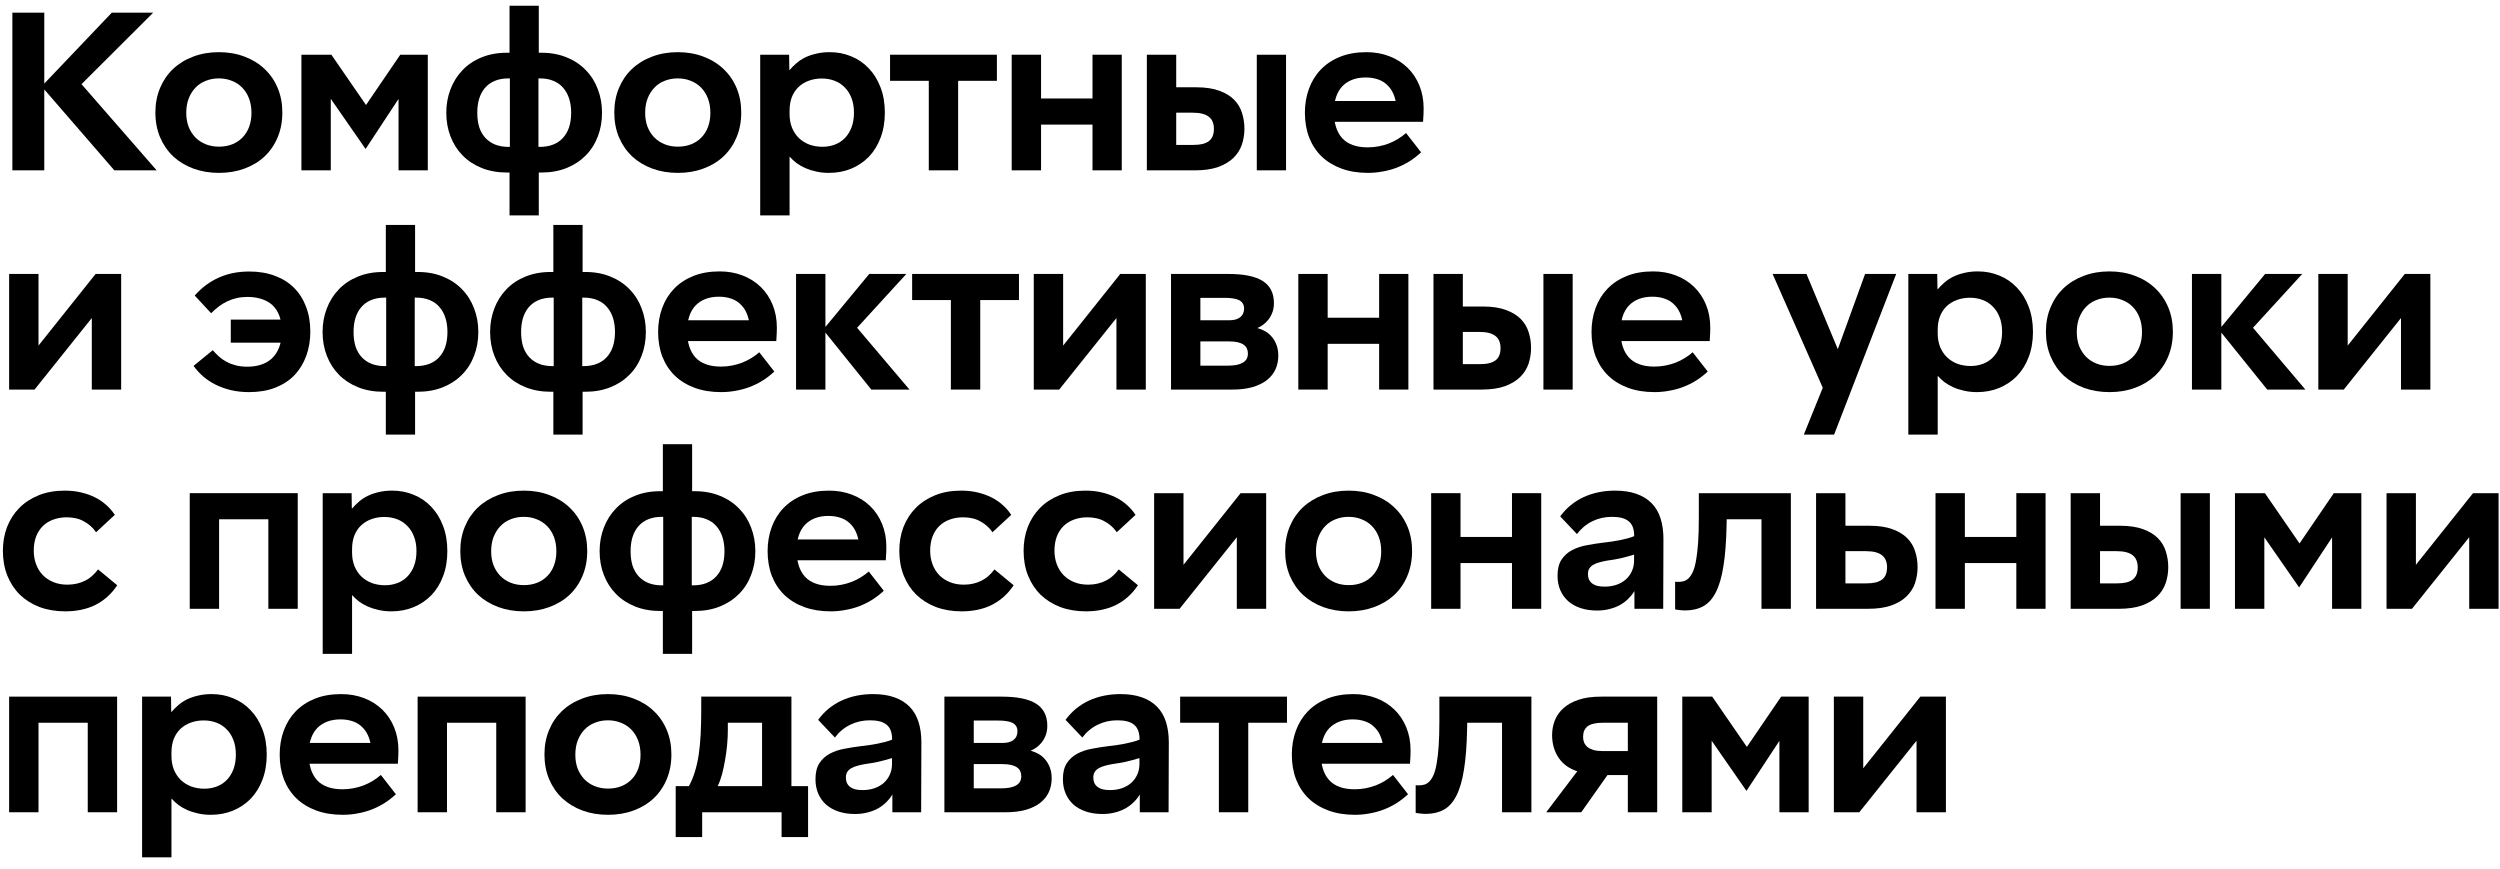 <?xml version="1.0" encoding="UTF-8"?> <svg xmlns="http://www.w3.org/2000/svg" width="187" height="65" viewBox="0 0 187 65" fill="none"><path d="M8.553 12.742L3.113 6.46L8.363 0.947H11.459L6.097 6.296L11.718 12.742H8.553ZM0.925 12.742V0.947H3.312V12.742H0.925Z" fill="black"></path><path d="M16.38 12.932C15.688 12.932 15.051 12.825 14.469 12.612C13.892 12.399 13.39 12.097 12.964 11.705C12.543 11.307 12.214 10.832 11.978 10.279C11.742 9.72 11.623 9.098 11.623 8.413C11.623 7.75 11.739 7.143 11.969 6.59C12.2 6.037 12.523 5.561 12.938 5.164C13.359 4.766 13.86 4.458 14.443 4.239C15.025 4.015 15.668 3.902 16.371 3.902C17.075 3.902 17.717 4.015 18.3 4.239C18.882 4.458 19.381 4.766 19.796 5.164C20.217 5.561 20.543 6.037 20.773 6.59C21.004 7.143 21.119 7.75 21.119 8.413C21.119 9.098 21.001 9.72 20.765 10.279C20.534 10.832 20.208 11.307 19.787 11.705C19.366 12.097 18.865 12.399 18.282 12.612C17.706 12.825 17.072 12.932 16.38 12.932ZM16.38 10.97C16.749 10.97 17.083 10.91 17.383 10.789C17.683 10.668 17.936 10.498 18.144 10.279C18.357 10.06 18.522 9.795 18.637 9.484C18.752 9.167 18.81 8.822 18.81 8.447C18.81 8.044 18.75 7.684 18.628 7.367C18.507 7.05 18.337 6.78 18.118 6.555C17.899 6.33 17.64 6.16 17.34 6.045C17.046 5.924 16.723 5.864 16.371 5.864C16.02 5.864 15.694 5.924 15.394 6.045C15.094 6.16 14.838 6.33 14.624 6.555C14.411 6.774 14.241 7.045 14.114 7.367C13.993 7.684 13.932 8.044 13.932 8.447C13.932 8.822 13.99 9.164 14.105 9.476C14.226 9.781 14.394 10.046 14.607 10.271C14.826 10.495 15.085 10.668 15.385 10.789C15.685 10.91 16.017 10.97 16.38 10.97Z" fill="black"></path><path d="M22.546 12.742V4.092H24.786L27.977 8.724H26.784L29.941 4.092H31.999V12.742H29.811V6.52H30.39L27.346 11.143L24.138 6.52H24.743V12.742H22.546Z" fill="black"></path><path d="M38.113 16.112V12.906H37.932C37.234 12.906 36.603 12.793 36.038 12.569C35.479 12.344 35.003 12.033 34.611 11.636C34.219 11.238 33.916 10.766 33.703 10.219C33.489 9.671 33.383 9.075 33.383 8.43C33.383 7.808 33.487 7.226 33.694 6.685C33.902 6.137 34.199 5.662 34.585 5.259C34.971 4.85 35.444 4.53 36.003 4.3C36.568 4.064 37.205 3.945 37.914 3.945H38.113V0.429H40.301V3.945H40.5C41.209 3.945 41.844 4.064 42.403 4.3C42.968 4.53 43.444 4.85 43.83 5.259C44.222 5.662 44.519 6.137 44.721 6.685C44.928 7.226 45.032 7.808 45.032 8.43C45.032 9.075 44.925 9.671 44.712 10.219C44.504 10.766 44.202 11.238 43.804 11.636C43.412 12.033 42.936 12.344 42.377 12.569C41.818 12.793 41.186 12.906 40.483 12.906H40.301V16.112H38.113ZM38.053 10.988H38.139V5.864H38.036C37.638 5.864 37.292 5.927 36.998 6.054C36.709 6.175 36.467 6.35 36.271 6.581C36.081 6.806 35.937 7.076 35.839 7.393C35.747 7.704 35.701 8.05 35.701 8.43C35.701 8.839 35.75 9.202 35.848 9.519C35.951 9.83 36.104 10.095 36.306 10.314C36.508 10.533 36.753 10.7 37.041 10.815C37.335 10.93 37.672 10.988 38.053 10.988ZM40.276 10.988H40.362C40.742 10.988 41.08 10.93 41.374 10.815C41.668 10.7 41.913 10.533 42.109 10.314C42.311 10.095 42.464 9.83 42.567 9.519C42.671 9.202 42.723 8.839 42.723 8.43C42.723 8.05 42.674 7.704 42.576 7.393C42.478 7.076 42.331 6.806 42.135 6.581C41.945 6.35 41.702 6.175 41.408 6.054C41.12 5.927 40.777 5.864 40.379 5.864H40.276V10.988Z" fill="black"></path><path d="M50.706 12.932C50.014 12.932 49.377 12.825 48.794 12.612C48.218 12.399 47.716 12.097 47.289 11.705C46.869 11.307 46.54 10.832 46.304 10.279C46.067 9.72 45.949 9.098 45.949 8.413C45.949 7.75 46.064 7.143 46.295 6.59C46.526 6.037 46.848 5.561 47.264 5.164C47.684 4.766 48.186 4.458 48.768 4.239C49.351 4.015 49.993 3.902 50.697 3.902C51.4 3.902 52.043 4.015 52.625 4.239C53.208 4.458 53.706 4.766 54.122 5.164C54.542 5.561 54.868 6.037 55.099 6.59C55.329 7.143 55.445 7.75 55.445 8.413C55.445 9.098 55.327 9.72 55.09 10.279C54.859 10.832 54.534 11.307 54.113 11.705C53.692 12.097 53.19 12.399 52.608 12.612C52.032 12.825 51.397 12.932 50.706 12.932ZM50.706 10.97C51.075 10.97 51.409 10.91 51.709 10.789C52.008 10.668 52.262 10.498 52.47 10.279C52.683 10.06 52.847 9.795 52.963 9.484C53.078 9.167 53.136 8.822 53.136 8.447C53.136 8.044 53.075 7.684 52.954 7.367C52.833 7.05 52.663 6.78 52.444 6.555C52.225 6.33 51.965 6.16 51.666 6.045C51.371 5.924 51.049 5.864 50.697 5.864C50.345 5.864 50.019 5.924 49.72 6.045C49.42 6.16 49.163 6.33 48.95 6.555C48.737 6.774 48.566 7.045 48.44 7.367C48.319 7.684 48.258 8.044 48.258 8.447C48.258 8.822 48.316 9.164 48.431 9.476C48.552 9.781 48.719 10.046 48.933 10.271C49.152 10.495 49.411 10.668 49.711 10.789C50.011 10.91 50.342 10.97 50.706 10.97Z" fill="black"></path><path d="M56.863 16.112V4.092H59.025L59.043 5.242H59.06C59.21 5.063 59.38 4.893 59.57 4.732C59.761 4.565 59.977 4.421 60.219 4.3C60.467 4.179 60.743 4.084 61.049 4.015C61.355 3.94 61.695 3.902 62.07 3.902C62.64 3.902 63.174 4.006 63.669 4.213C64.171 4.415 64.606 4.712 64.975 5.103C65.35 5.489 65.644 5.962 65.858 6.52C66.077 7.079 66.186 7.716 66.186 8.43C66.186 9.121 66.079 9.746 65.866 10.305C65.659 10.858 65.367 11.33 64.993 11.722C64.618 12.108 64.174 12.408 63.661 12.621C63.154 12.828 62.6 12.932 62 12.932C61.654 12.932 61.334 12.897 61.04 12.828C60.746 12.765 60.475 12.678 60.227 12.569C59.985 12.459 59.766 12.333 59.57 12.189C59.38 12.039 59.213 11.883 59.069 11.722H59.06V16.112H56.863ZM61.525 10.979C61.853 10.979 62.162 10.924 62.45 10.815C62.738 10.705 62.986 10.544 63.194 10.331C63.407 10.112 63.574 9.844 63.695 9.527C63.816 9.205 63.877 8.836 63.877 8.421C63.877 8.007 63.814 7.641 63.687 7.324C63.566 7.007 63.396 6.742 63.176 6.529C62.963 6.31 62.709 6.146 62.416 6.037C62.127 5.927 61.813 5.872 61.473 5.872C61.121 5.872 60.798 5.927 60.504 6.037C60.21 6.14 59.954 6.296 59.735 6.503C59.521 6.705 59.354 6.955 59.233 7.255C59.118 7.554 59.06 7.897 59.06 8.283V8.534C59.06 8.908 59.12 9.248 59.242 9.553C59.368 9.859 59.541 10.118 59.761 10.331C59.98 10.538 60.239 10.7 60.539 10.815C60.844 10.924 61.173 10.979 61.525 10.979Z" fill="black"></path><path d="M69.473 12.742V6.045H66.576V4.092H74.567V6.045H71.669V12.742H69.473Z" fill="black"></path><path d="M75.674 12.742V4.092H77.871V7.367H81.719V4.092H83.907V12.742H81.719V9.32H77.871V12.742H75.674Z" fill="black"></path><path d="M85.784 12.742V4.092H87.981V6.529H89.477C90.169 6.529 90.745 6.615 91.206 6.788C91.668 6.955 92.037 7.18 92.313 7.462C92.59 7.744 92.786 8.073 92.901 8.447C93.022 8.822 93.083 9.213 93.083 9.622C93.083 10.037 93.02 10.435 92.893 10.815C92.766 11.189 92.555 11.521 92.261 11.809C91.973 12.091 91.593 12.318 91.12 12.491C90.647 12.658 90.065 12.742 89.373 12.742H85.784ZM87.981 10.841H89.217C89.505 10.841 89.748 10.818 89.944 10.772C90.145 10.72 90.31 10.645 90.437 10.547C90.564 10.443 90.656 10.316 90.713 10.167C90.771 10.017 90.8 9.841 90.8 9.64C90.8 9.438 90.768 9.262 90.705 9.113C90.647 8.963 90.555 8.839 90.428 8.741C90.301 8.637 90.137 8.56 89.935 8.508C89.739 8.456 89.503 8.43 89.226 8.43H87.981V10.841ZM94.008 12.742V4.092H96.196V12.742H94.008Z" fill="black"></path><path d="M102.32 12.932C101.587 12.932 100.93 12.825 100.348 12.612C99.766 12.399 99.27 12.097 98.86 11.705C98.457 11.313 98.145 10.841 97.926 10.288C97.713 9.729 97.606 9.11 97.606 8.43C97.606 7.791 97.707 7.194 97.909 6.641C98.111 6.088 98.405 5.61 98.791 5.207C99.183 4.798 99.665 4.478 100.235 4.248C100.806 4.017 101.463 3.902 102.207 3.902C102.824 3.902 103.395 4.003 103.92 4.205C104.444 4.406 104.897 4.691 105.277 5.06C105.658 5.429 105.955 5.872 106.168 6.391C106.381 6.909 106.488 7.482 106.488 8.11C106.488 8.22 106.485 8.361 106.479 8.534C106.474 8.706 106.462 8.899 106.445 9.113H98.999V7.557H105.424L104.464 8.318C104.464 7.897 104.41 7.528 104.3 7.212C104.19 6.895 104.035 6.633 103.833 6.425C103.637 6.212 103.395 6.054 103.107 5.95C102.824 5.846 102.507 5.795 102.155 5.795C101.775 5.795 101.437 5.852 101.143 5.967C100.849 6.083 100.599 6.25 100.391 6.469C100.189 6.687 100.036 6.955 99.933 7.272C99.829 7.589 99.777 7.949 99.777 8.352C99.777 8.784 99.829 9.167 99.933 9.501C100.036 9.83 100.192 10.109 100.4 10.34C100.607 10.564 100.87 10.734 101.187 10.849C101.504 10.965 101.876 11.022 102.302 11.022C102.591 11.022 102.867 10.996 103.133 10.944C103.398 10.893 103.651 10.821 103.894 10.728C104.141 10.63 104.372 10.515 104.585 10.383C104.799 10.25 104.995 10.106 105.173 9.951L106.298 11.394C106.033 11.641 105.747 11.863 105.442 12.059C105.136 12.249 104.813 12.411 104.473 12.543C104.139 12.67 103.79 12.765 103.427 12.828C103.063 12.897 102.694 12.932 102.32 12.932Z" fill="black"></path><path d="M0.683 29.14V20.491H2.88V26.919L2.205 26.695L7.152 20.491H9.063V29.14H6.867V22.711L7.541 22.945L2.586 29.14H0.683Z" fill="black"></path><path d="M18.629 29.33C18.144 29.33 17.695 29.281 17.28 29.183C16.864 29.085 16.484 28.95 16.138 28.777C15.792 28.604 15.481 28.4 15.204 28.164C14.927 27.922 14.685 27.657 14.478 27.369L15.913 26.194C16.063 26.366 16.224 26.531 16.398 26.686C16.57 26.836 16.761 26.965 16.968 27.075C17.176 27.184 17.407 27.271 17.66 27.334C17.914 27.398 18.196 27.429 18.508 27.429C18.882 27.429 19.226 27.377 19.537 27.274C19.854 27.17 20.125 27.012 20.35 26.799C20.58 26.58 20.759 26.303 20.886 25.969C21.013 25.635 21.076 25.237 21.076 24.777C21.076 24.327 21.016 23.941 20.895 23.619C20.773 23.296 20.601 23.031 20.376 22.824C20.151 22.616 19.88 22.464 19.563 22.366C19.251 22.262 18.903 22.21 18.516 22.21C18.228 22.21 17.957 22.239 17.703 22.297C17.456 22.354 17.222 22.435 17.003 22.539C16.784 22.642 16.573 22.769 16.372 22.919C16.175 23.069 15.982 23.238 15.792 23.429L14.564 22.107C15.089 21.513 15.688 21.067 16.363 20.767C17.038 20.462 17.799 20.309 18.646 20.309C19.355 20.309 19.992 20.416 20.557 20.629C21.122 20.836 21.601 21.136 21.993 21.528C22.385 21.919 22.685 22.392 22.892 22.945C23.106 23.498 23.212 24.117 23.212 24.802C23.212 25.465 23.108 26.076 22.901 26.634C22.699 27.187 22.405 27.665 22.019 28.069C21.633 28.466 21.154 28.777 20.583 29.002C20.012 29.221 19.361 29.33 18.629 29.33ZM17.262 25.632V23.904H21.863L21.932 25.632H17.262Z" fill="black"></path><path d="M28.86 32.51V29.304H28.678C27.981 29.304 27.349 29.192 26.784 28.967C26.225 28.743 25.749 28.432 25.357 28.034C24.965 27.637 24.663 27.164 24.449 26.617C24.236 26.07 24.129 25.474 24.129 24.828C24.129 24.206 24.233 23.625 24.441 23.083C24.648 22.536 24.945 22.061 25.331 21.657C25.718 21.248 26.191 20.929 26.75 20.698C27.315 20.462 27.952 20.344 28.661 20.344H28.86V16.827H31.048V20.344H31.247C31.956 20.344 32.59 20.462 33.149 20.698C33.714 20.929 34.19 21.248 34.576 21.657C34.968 22.061 35.265 22.536 35.467 23.083C35.675 23.625 35.778 24.206 35.778 24.828C35.778 25.474 35.672 26.07 35.458 26.617C35.251 27.164 34.948 27.637 34.55 28.034C34.158 28.432 33.683 28.743 33.123 28.967C32.564 29.192 31.933 29.304 31.23 29.304H31.048V32.51H28.86ZM28.799 27.386H28.886V22.262H28.782C28.384 22.262 28.038 22.326 27.744 22.452C27.456 22.573 27.214 22.749 27.018 22.979C26.828 23.204 26.683 23.475 26.585 23.791C26.493 24.103 26.447 24.448 26.447 24.828C26.447 25.237 26.496 25.6 26.594 25.917C26.698 26.228 26.851 26.493 27.052 26.712C27.254 26.931 27.499 27.098 27.788 27.213C28.081 27.328 28.419 27.386 28.799 27.386ZM31.022 27.386H31.108C31.489 27.386 31.826 27.328 32.12 27.213C32.414 27.098 32.659 26.931 32.855 26.712C33.057 26.493 33.21 26.228 33.314 25.917C33.417 25.6 33.469 25.237 33.469 24.828C33.469 24.448 33.42 24.103 33.322 23.791C33.224 23.475 33.077 23.204 32.881 22.979C32.691 22.749 32.449 22.573 32.155 22.452C31.867 22.326 31.523 22.262 31.126 22.262H31.022V27.386Z" fill="black"></path><path d="M41.391 32.51V29.304H41.21C40.512 29.304 39.881 29.192 39.316 28.967C38.757 28.743 38.281 28.432 37.889 28.034C37.497 27.637 37.194 27.164 36.981 26.617C36.767 26.07 36.661 25.474 36.661 24.828C36.661 24.206 36.765 23.625 36.972 23.083C37.18 22.536 37.477 22.061 37.863 21.657C38.249 21.248 38.722 20.929 39.281 20.698C39.846 20.462 40.483 20.344 41.193 20.344H41.391V16.827H43.579V20.344H43.778C44.487 20.344 45.122 20.462 45.681 20.698C46.246 20.929 46.722 21.248 47.108 21.657C47.5 22.061 47.797 22.536 47.999 23.083C48.206 23.625 48.31 24.206 48.31 24.828C48.31 25.474 48.203 26.07 47.99 26.617C47.782 27.164 47.48 27.637 47.082 28.034C46.69 28.432 46.214 28.743 45.655 28.967C45.096 29.192 44.464 29.304 43.761 29.304H43.579V32.51H41.391ZM41.331 27.386H41.417V22.262H41.314C40.916 22.262 40.57 22.326 40.276 22.452C39.987 22.573 39.745 22.749 39.549 22.979C39.359 23.204 39.215 23.475 39.117 23.791C39.025 24.103 38.979 24.448 38.979 24.828C38.979 25.237 39.028 25.6 39.126 25.917C39.229 26.228 39.382 26.493 39.584 26.712C39.786 26.931 40.031 27.098 40.319 27.213C40.613 27.328 40.95 27.386 41.331 27.386ZM43.553 27.386H43.64C44.02 27.386 44.358 27.328 44.652 27.213C44.946 27.098 45.191 26.931 45.387 26.712C45.589 26.493 45.742 26.228 45.845 25.917C45.949 25.6 46.001 25.237 46.001 24.828C46.001 24.448 45.952 24.103 45.854 23.791C45.756 23.475 45.609 23.204 45.413 22.979C45.223 22.749 44.98 22.573 44.686 22.452C44.398 22.326 44.055 22.262 43.657 22.262H43.553V27.386Z" fill="black"></path><path d="M53.94 29.33C53.208 29.33 52.551 29.224 51.968 29.011C51.386 28.797 50.89 28.495 50.481 28.103C50.077 27.712 49.766 27.239 49.547 26.686C49.334 26.127 49.227 25.508 49.227 24.828C49.227 24.189 49.328 23.593 49.53 23.04C49.731 22.487 50.026 22.009 50.412 21.605C50.804 21.196 51.285 20.877 51.856 20.646C52.427 20.416 53.084 20.301 53.828 20.301C54.445 20.301 55.016 20.401 55.54 20.603C56.065 20.805 56.517 21.09 56.898 21.459C57.279 21.827 57.575 22.271 57.789 22.789C58.002 23.308 58.109 23.881 58.109 24.509C58.109 24.618 58.106 24.759 58.1 24.932C58.094 25.105 58.083 25.298 58.066 25.511H50.619V23.956H57.045L56.085 24.716C56.085 24.296 56.03 23.927 55.921 23.61C55.811 23.293 55.656 23.031 55.454 22.824C55.258 22.611 55.016 22.452 54.727 22.349C54.445 22.245 54.128 22.193 53.776 22.193C53.395 22.193 53.058 22.251 52.764 22.366C52.47 22.481 52.219 22.648 52.012 22.867C51.81 23.086 51.657 23.354 51.553 23.671C51.45 23.987 51.398 24.347 51.398 24.751C51.398 25.183 51.45 25.566 51.553 25.9C51.657 26.228 51.813 26.508 52.02 26.738C52.228 26.963 52.49 27.133 52.807 27.248C53.124 27.363 53.496 27.421 53.923 27.421C54.211 27.421 54.488 27.395 54.753 27.343C55.018 27.291 55.272 27.219 55.514 27.127C55.762 27.029 55.993 26.914 56.206 26.781C56.419 26.649 56.615 26.505 56.794 26.349L57.919 27.792C57.653 28.04 57.368 28.262 57.062 28.457C56.757 28.648 56.434 28.809 56.094 28.941C55.759 29.068 55.41 29.163 55.047 29.227C54.684 29.296 54.315 29.33 53.94 29.33Z" fill="black"></path><path d="M65.175 29.14L61.568 24.664L65.019 20.491H67.795L64.111 24.517L68.028 29.14H65.175ZM59.545 29.14V20.491H61.741V29.14H59.545Z" fill="black"></path><path d="M71.125 29.14V22.444H68.228V20.491H76.219V22.444H73.322V29.14H71.125Z" fill="black"></path><path d="M77.326 29.14V20.491H79.523V26.919L78.848 26.695L83.795 20.491H85.706V29.14H83.51V22.711L84.184 22.945L79.229 29.14H77.326Z" fill="black"></path><path d="M87.592 29.14V20.491H91.855C92.443 20.491 92.951 20.534 93.377 20.62C93.81 20.707 94.167 20.839 94.45 21.018C94.732 21.196 94.943 21.424 95.081 21.701C95.219 21.971 95.289 22.294 95.289 22.668C95.289 22.962 95.243 23.215 95.15 23.429C95.064 23.642 94.954 23.823 94.822 23.973C94.695 24.123 94.559 24.244 94.415 24.336C94.277 24.428 94.156 24.494 94.052 24.535V24.543C94.26 24.595 94.458 24.676 94.649 24.785C94.839 24.895 95.003 25.036 95.142 25.209C95.286 25.376 95.401 25.577 95.487 25.813C95.574 26.044 95.617 26.306 95.617 26.6C95.617 26.98 95.545 27.326 95.401 27.637C95.257 27.948 95.041 28.215 94.752 28.44C94.47 28.659 94.112 28.832 93.68 28.959C93.253 29.08 92.755 29.14 92.184 29.14H87.592ZM89.788 27.352H91.812C92.066 27.352 92.288 27.334 92.478 27.3C92.674 27.259 92.835 27.202 92.962 27.127C93.089 27.052 93.184 26.96 93.248 26.85C93.311 26.735 93.343 26.597 93.343 26.436C93.343 26.297 93.317 26.174 93.265 26.064C93.213 25.949 93.129 25.854 93.014 25.779C92.899 25.698 92.752 25.638 92.573 25.597C92.394 25.557 92.178 25.537 91.924 25.537H89.788V27.352ZM89.788 23.956H91.942C92.115 23.956 92.27 23.938 92.409 23.904C92.547 23.863 92.665 23.806 92.763 23.731C92.861 23.656 92.933 23.567 92.98 23.463C93.031 23.354 93.057 23.23 93.057 23.092C93.057 22.936 93.026 22.806 92.962 22.703C92.899 22.599 92.807 22.516 92.686 22.452C92.564 22.389 92.415 22.346 92.236 22.323C92.063 22.294 91.861 22.279 91.63 22.279H89.788V23.956Z" fill="black"></path><path d="M97.114 29.14V20.491H99.31V23.766H103.159V20.491H105.347V29.14H103.159V25.718H99.31V29.14H97.114Z" fill="black"></path><path d="M107.224 29.14V20.491H109.42V22.927H110.917C111.608 22.927 112.185 23.014 112.646 23.187C113.107 23.354 113.476 23.578 113.753 23.861C114.03 24.143 114.226 24.471 114.341 24.846C114.462 25.22 114.523 25.612 114.523 26.021C114.523 26.436 114.459 26.833 114.333 27.213C114.206 27.588 113.995 27.919 113.701 28.207C113.413 28.489 113.032 28.717 112.56 28.89C112.087 29.057 111.505 29.14 110.813 29.14H107.224ZM109.42 27.239H110.657C110.945 27.239 111.188 27.216 111.384 27.17C111.585 27.118 111.75 27.043 111.877 26.945C112.003 26.842 112.096 26.715 112.153 26.565C112.211 26.415 112.24 26.24 112.24 26.038C112.24 25.837 112.208 25.661 112.145 25.511C112.087 25.361 111.995 25.237 111.868 25.14C111.741 25.036 111.577 24.958 111.375 24.906C111.179 24.854 110.943 24.828 110.666 24.828H109.42V27.239ZM115.448 29.14V20.491H117.636V29.14H115.448Z" fill="black"></path><path d="M123.759 29.33C123.027 29.33 122.37 29.224 121.788 29.011C121.205 28.797 120.71 28.495 120.3 28.103C119.897 27.712 119.585 27.239 119.366 26.686C119.153 26.127 119.046 25.508 119.046 24.828C119.046 24.189 119.147 23.593 119.349 23.04C119.551 22.487 119.845 22.009 120.231 21.605C120.623 21.196 121.104 20.877 121.675 20.646C122.246 20.416 122.903 20.301 123.647 20.301C124.264 20.301 124.835 20.401 125.359 20.603C125.884 20.805 126.337 21.09 126.717 21.459C127.098 21.827 127.395 22.271 127.608 22.789C127.821 23.308 127.928 23.881 127.928 24.509C127.928 24.618 127.925 24.759 127.919 24.932C127.913 25.105 127.902 25.298 127.885 25.511H120.439V23.956H126.864L125.904 24.716C125.904 24.296 125.849 23.927 125.74 23.61C125.63 23.293 125.475 23.031 125.273 22.824C125.077 22.611 124.835 22.452 124.546 22.349C124.264 22.245 123.947 22.193 123.595 22.193C123.215 22.193 122.877 22.251 122.583 22.366C122.289 22.481 122.038 22.648 121.831 22.867C121.629 23.086 121.476 23.354 121.373 23.671C121.269 23.987 121.217 24.347 121.217 24.751C121.217 25.183 121.269 25.566 121.373 25.9C121.476 26.228 121.632 26.508 121.84 26.738C122.047 26.963 122.309 27.133 122.627 27.248C122.944 27.363 123.316 27.421 123.742 27.421C124.03 27.421 124.307 27.395 124.572 27.343C124.838 27.291 125.091 27.219 125.333 27.127C125.581 27.029 125.812 26.914 126.025 26.781C126.239 26.649 126.435 26.505 126.613 26.349L127.738 27.792C127.472 28.04 127.187 28.262 126.881 28.457C126.576 28.648 126.253 28.809 125.913 28.941C125.578 29.068 125.23 29.163 124.866 29.227C124.503 29.296 124.134 29.33 123.759 29.33Z" fill="black"></path><path d="M134.925 32.51L136.343 29.002L132.59 20.491H135.124L137.468 26.116L139.508 20.491H141.835L137.191 32.51H134.925Z" fill="black"></path><path d="M142.743 32.51V20.491H144.905L144.923 21.64H144.94C145.09 21.461 145.26 21.291 145.45 21.13C145.64 20.963 145.857 20.819 146.099 20.698C146.347 20.577 146.623 20.482 146.929 20.413C147.235 20.338 147.575 20.301 147.949 20.301C148.52 20.301 149.054 20.404 149.549 20.612C150.051 20.813 150.486 21.11 150.855 21.502C151.23 21.888 151.524 22.36 151.737 22.919C151.956 23.478 152.066 24.114 152.066 24.828C152.066 25.52 151.959 26.145 151.746 26.703C151.538 27.256 151.247 27.729 150.873 28.12C150.498 28.506 150.054 28.806 149.541 29.019C149.033 29.227 148.48 29.33 147.88 29.33C147.534 29.33 147.214 29.296 146.92 29.227C146.626 29.163 146.355 29.077 146.107 28.967C145.865 28.858 145.646 28.731 145.45 28.587C145.26 28.437 145.093 28.282 144.949 28.12H144.94V32.51H142.743ZM147.405 27.377C147.733 27.377 148.042 27.323 148.33 27.213C148.618 27.104 148.866 26.942 149.074 26.729C149.287 26.51 149.454 26.243 149.575 25.926C149.696 25.603 149.757 25.235 149.757 24.82C149.757 24.405 149.694 24.039 149.567 23.722C149.446 23.406 149.276 23.141 149.056 22.927C148.843 22.709 148.589 22.544 148.295 22.435C148.007 22.326 147.693 22.271 147.353 22.271C147.001 22.271 146.678 22.326 146.384 22.435C146.09 22.539 145.834 22.694 145.614 22.901C145.401 23.103 145.234 23.354 145.113 23.653C144.998 23.953 144.94 24.296 144.94 24.681V24.932C144.94 25.306 145 25.646 145.122 25.952C145.248 26.257 145.421 26.516 145.64 26.729C145.859 26.937 146.119 27.098 146.419 27.213C146.724 27.323 147.053 27.377 147.405 27.377Z" fill="black"></path><path d="M157.791 29.33C157.1 29.33 156.463 29.224 155.88 29.011C155.304 28.797 154.802 28.495 154.375 28.103C153.955 27.706 153.626 27.23 153.39 26.677C153.153 26.119 153.035 25.497 153.035 24.811C153.035 24.149 153.15 23.541 153.381 22.988C153.611 22.435 153.934 21.96 154.349 21.562C154.77 21.165 155.272 20.857 155.854 20.638C156.437 20.413 157.079 20.301 157.783 20.301C158.486 20.301 159.129 20.413 159.711 20.638C160.294 20.857 160.792 21.165 161.207 21.562C161.628 21.96 161.954 22.435 162.185 22.988C162.415 23.541 162.531 24.149 162.531 24.811C162.531 25.497 162.412 26.119 162.176 26.677C161.945 27.23 161.62 27.706 161.199 28.103C160.778 28.495 160.276 28.797 159.694 29.011C159.118 29.224 158.483 29.33 157.791 29.33ZM157.791 27.369C158.16 27.369 158.495 27.308 158.795 27.187C159.094 27.066 159.348 26.896 159.556 26.677C159.769 26.459 159.933 26.194 160.049 25.883C160.164 25.566 160.222 25.22 160.222 24.846C160.222 24.442 160.161 24.082 160.04 23.766C159.919 23.449 159.749 23.178 159.53 22.953C159.311 22.729 159.051 22.559 158.751 22.444C158.457 22.323 158.134 22.262 157.783 22.262C157.431 22.262 157.105 22.323 156.806 22.444C156.506 22.559 156.249 22.729 156.036 22.953C155.823 23.172 155.652 23.443 155.526 23.766C155.405 24.082 155.344 24.442 155.344 24.846C155.344 25.22 155.402 25.563 155.517 25.874C155.638 26.179 155.805 26.444 156.019 26.669C156.238 26.893 156.497 27.066 156.797 27.187C157.097 27.308 157.428 27.369 157.791 27.369Z" fill="black"></path><path d="M169.588 29.14L165.982 24.664L169.432 20.491H172.208L168.524 24.517L172.442 29.14H169.588ZM163.958 29.14V20.491H166.155V29.14H163.958Z" fill="black"></path><path d="M173.411 29.14V20.491H175.607V26.919L174.933 26.695L179.88 20.491H181.791V29.14H179.594V22.711L180.269 22.945L175.313 29.14H173.411Z" fill="black"></path><path d="M4.886 45.729C4.183 45.729 3.543 45.622 2.966 45.409C2.395 45.19 1.905 44.885 1.496 44.493C1.092 44.096 0.778 43.62 0.553 43.067C0.328 42.508 0.216 41.886 0.216 41.201C0.216 40.562 0.32 39.968 0.527 39.421C0.741 38.874 1.046 38.398 1.444 37.995C1.842 37.592 2.326 37.275 2.897 37.045C3.468 36.814 4.114 36.699 4.834 36.699C5.284 36.699 5.699 36.745 6.08 36.837C6.466 36.929 6.818 37.056 7.135 37.218C7.452 37.379 7.731 37.572 7.973 37.797C8.216 38.015 8.42 38.254 8.588 38.514L7.186 39.81C7.054 39.62 6.907 39.456 6.745 39.317C6.584 39.179 6.411 39.064 6.227 38.972C6.048 38.874 5.855 38.804 5.647 38.764C5.44 38.718 5.22 38.695 4.99 38.695C4.621 38.695 4.284 38.753 3.978 38.868C3.678 38.977 3.419 39.139 3.2 39.352C2.986 39.565 2.819 39.827 2.698 40.138C2.583 40.449 2.525 40.8 2.525 41.192C2.525 41.555 2.583 41.892 2.698 42.203C2.813 42.514 2.981 42.785 3.2 43.015C3.419 43.24 3.684 43.416 3.995 43.542C4.307 43.669 4.655 43.733 5.042 43.733C5.295 43.733 5.532 43.707 5.751 43.655C5.976 43.603 6.183 43.528 6.374 43.43C6.57 43.332 6.745 43.211 6.901 43.067C7.063 42.923 7.207 42.765 7.334 42.592L8.769 43.776C8.544 44.116 8.291 44.41 8.008 44.657C7.726 44.905 7.42 45.109 7.091 45.271C6.769 45.426 6.42 45.541 6.045 45.616C5.676 45.691 5.29 45.729 4.886 45.729Z" fill="black"></path><path d="M14.192 45.538V36.889H22.27V45.538H20.073V38.842H16.389V45.538H14.192Z" fill="black"></path><path d="M24.138 48.908V36.889H26.3L26.317 38.038H26.335C26.485 37.86 26.655 37.69 26.845 37.529C27.035 37.361 27.251 37.218 27.494 37.097C27.741 36.976 28.018 36.88 28.324 36.811C28.629 36.736 28.969 36.699 29.344 36.699C29.915 36.699 30.448 36.803 30.944 37.01C31.446 37.212 31.881 37.508 32.25 37.9C32.625 38.286 32.919 38.758 33.132 39.317C33.351 39.876 33.461 40.513 33.461 41.227C33.461 41.918 33.354 42.543 33.141 43.102C32.933 43.655 32.642 44.127 32.267 44.519C31.892 44.905 31.449 45.204 30.935 45.417C30.428 45.625 29.875 45.729 29.275 45.729C28.929 45.729 28.609 45.694 28.315 45.625C28.021 45.562 27.75 45.475 27.502 45.366C27.26 45.256 27.041 45.13 26.845 44.986C26.655 44.836 26.487 44.68 26.343 44.519H26.335V48.908H24.138ZM28.799 43.776C29.128 43.776 29.436 43.721 29.725 43.612C30.013 43.502 30.261 43.341 30.468 43.128C30.682 42.909 30.849 42.641 30.97 42.324C31.091 42.002 31.152 41.633 31.152 41.218C31.152 40.803 31.088 40.438 30.961 40.121C30.84 39.804 30.67 39.539 30.451 39.326C30.238 39.107 29.984 38.943 29.69 38.833C29.402 38.724 29.088 38.669 28.747 38.669C28.396 38.669 28.073 38.724 27.779 38.833C27.485 38.937 27.228 39.093 27.009 39.3C26.796 39.502 26.629 39.752 26.508 40.052C26.392 40.351 26.335 40.694 26.335 41.08V41.331C26.335 41.705 26.395 42.045 26.516 42.35C26.643 42.655 26.816 42.915 27.035 43.128C27.254 43.335 27.514 43.496 27.813 43.612C28.119 43.721 28.448 43.776 28.799 43.776Z" fill="black"></path><path d="M39.186 45.729C38.494 45.729 37.857 45.622 37.275 45.409C36.698 45.196 36.197 44.893 35.77 44.502C35.349 44.104 35.021 43.629 34.784 43.076C34.548 42.517 34.43 41.895 34.43 41.209C34.43 40.547 34.545 39.939 34.776 39.386C35.006 38.833 35.329 38.358 35.744 37.961C36.165 37.563 36.667 37.255 37.249 37.036C37.831 36.811 38.474 36.699 39.178 36.699C39.881 36.699 40.524 36.811 41.106 37.036C41.688 37.255 42.187 37.563 42.602 37.961C43.023 38.358 43.349 38.833 43.579 39.386C43.81 39.939 43.925 40.547 43.925 41.209C43.925 41.895 43.807 42.517 43.571 43.076C43.34 43.629 43.014 44.104 42.593 44.502C42.173 44.893 41.671 45.196 41.089 45.409C40.512 45.622 39.878 45.729 39.186 45.729ZM39.186 43.767C39.555 43.767 39.889 43.707 40.189 43.586C40.489 43.465 40.743 43.295 40.95 43.076C41.164 42.857 41.328 42.592 41.443 42.281C41.559 41.964 41.616 41.618 41.616 41.244C41.616 40.841 41.556 40.481 41.435 40.164C41.314 39.847 41.144 39.576 40.924 39.352C40.705 39.127 40.446 38.957 40.146 38.842C39.852 38.721 39.529 38.66 39.178 38.66C38.826 38.66 38.5 38.721 38.2 38.842C37.901 38.957 37.644 39.127 37.431 39.352C37.217 39.571 37.047 39.841 36.92 40.164C36.799 40.481 36.739 40.841 36.739 41.244C36.739 41.618 36.796 41.961 36.912 42.272C37.033 42.578 37.2 42.843 37.413 43.067C37.632 43.292 37.892 43.465 38.192 43.586C38.491 43.707 38.823 43.767 39.186 43.767Z" fill="black"></path><path d="M49.582 48.908V45.703H49.4C48.702 45.703 48.071 45.59 47.506 45.366C46.947 45.141 46.471 44.83 46.079 44.432C45.687 44.035 45.384 43.563 45.171 43.015C44.958 42.468 44.851 41.872 44.851 41.227C44.851 40.605 44.955 40.023 45.162 39.481C45.37 38.934 45.667 38.459 46.053 38.056C46.439 37.647 46.912 37.327 47.471 37.097C48.036 36.86 48.673 36.742 49.383 36.742H49.582V33.225H51.77V36.742H51.968C52.678 36.742 53.312 36.86 53.871 37.097C54.436 37.327 54.912 37.647 55.298 38.056C55.69 38.459 55.987 38.934 56.189 39.481C56.396 40.023 56.5 40.605 56.5 41.227C56.5 41.872 56.394 42.468 56.18 43.015C55.973 43.563 55.67 44.035 55.272 44.432C54.88 44.83 54.404 45.141 53.845 45.366C53.286 45.59 52.655 45.703 51.951 45.703H51.77V48.908H49.582ZM49.521 43.785H49.608V38.66H49.504C49.106 38.66 48.76 38.724 48.466 38.851C48.178 38.972 47.936 39.147 47.739 39.378C47.549 39.602 47.405 39.873 47.307 40.19C47.215 40.501 47.169 40.847 47.169 41.227C47.169 41.636 47.218 41.999 47.316 42.316C47.42 42.627 47.572 42.892 47.774 43.111C47.976 43.329 48.221 43.496 48.509 43.612C48.803 43.727 49.141 43.785 49.521 43.785ZM51.744 43.785H51.83C52.211 43.785 52.548 43.727 52.842 43.612C53.136 43.496 53.381 43.329 53.577 43.111C53.779 42.892 53.932 42.627 54.035 42.316C54.139 41.999 54.191 41.636 54.191 41.227C54.191 40.847 54.142 40.501 54.044 40.19C53.946 39.873 53.799 39.602 53.603 39.378C53.413 39.147 53.171 38.972 52.877 38.851C52.588 38.724 52.245 38.66 51.847 38.66H51.744V43.785Z" fill="black"></path><path d="M62.13 45.729C61.398 45.729 60.741 45.622 60.159 45.409C59.576 45.196 59.081 44.893 58.671 44.502C58.268 44.11 57.956 43.638 57.737 43.085C57.524 42.526 57.417 41.907 57.417 41.227C57.417 40.587 57.518 39.991 57.72 39.438C57.922 38.885 58.216 38.407 58.602 38.004C58.994 37.595 59.475 37.275 60.046 37.045C60.617 36.814 61.274 36.699 62.018 36.699C62.635 36.699 63.206 36.8 63.73 37.002C64.255 37.203 64.708 37.488 65.088 37.857C65.469 38.226 65.766 38.669 65.979 39.188C66.192 39.706 66.299 40.279 66.299 40.907C66.299 41.017 66.296 41.158 66.29 41.331C66.284 41.503 66.273 41.696 66.256 41.909H58.81V40.354H65.235L64.275 41.114C64.275 40.694 64.22 40.325 64.111 40.008C64.001 39.692 63.846 39.429 63.644 39.222C63.448 39.009 63.206 38.851 62.917 38.747C62.635 38.643 62.318 38.591 61.966 38.591C61.586 38.591 61.248 38.649 60.954 38.764C60.66 38.879 60.41 39.047 60.202 39.265C60 39.484 59.847 39.752 59.744 40.069C59.64 40.386 59.588 40.746 59.588 41.149C59.588 41.581 59.64 41.964 59.744 42.298C59.847 42.627 60.003 42.906 60.211 43.136C60.418 43.361 60.681 43.531 60.998 43.646C61.315 43.761 61.687 43.819 62.113 43.819C62.401 43.819 62.678 43.793 62.943 43.741C63.209 43.689 63.462 43.617 63.704 43.525C63.952 43.427 64.183 43.312 64.396 43.18C64.61 43.047 64.806 42.903 64.984 42.748L66.109 44.191C65.843 44.438 65.558 44.66 65.252 44.856C64.947 45.046 64.624 45.207 64.284 45.34C63.95 45.467 63.601 45.562 63.237 45.625C62.874 45.694 62.505 45.729 62.13 45.729Z" fill="black"></path><path d="M71.938 45.729C71.234 45.729 70.594 45.622 70.018 45.409C69.447 45.19 68.957 44.885 68.548 44.493C68.144 44.096 67.83 43.62 67.605 43.067C67.38 42.508 67.268 41.886 67.268 41.201C67.268 40.562 67.372 39.968 67.579 39.421C67.793 38.874 68.098 38.398 68.496 37.995C68.894 37.592 69.378 37.275 69.949 37.045C70.519 36.814 71.165 36.699 71.886 36.699C72.336 36.699 72.751 36.745 73.131 36.837C73.518 36.929 73.869 37.056 74.186 37.218C74.504 37.379 74.783 37.572 75.025 37.797C75.267 38.015 75.472 38.254 75.639 38.514L74.238 39.81C74.106 39.62 73.959 39.456 73.797 39.317C73.636 39.179 73.463 39.064 73.278 38.972C73.1 38.874 72.906 38.804 72.699 38.764C72.491 38.718 72.272 38.695 72.042 38.695C71.673 38.695 71.335 38.753 71.03 38.868C70.73 38.977 70.471 39.139 70.251 39.352C70.038 39.565 69.871 39.827 69.75 40.138C69.635 40.449 69.577 40.8 69.577 41.192C69.577 41.555 69.635 41.892 69.75 42.203C69.865 42.514 70.032 42.785 70.251 43.015C70.471 43.24 70.736 43.416 71.047 43.542C71.358 43.669 71.707 43.733 72.094 43.733C72.347 43.733 72.584 43.707 72.803 43.655C73.028 43.603 73.235 43.528 73.425 43.43C73.621 43.332 73.797 43.211 73.953 43.067C74.114 42.923 74.258 42.765 74.385 42.592L75.821 43.776C75.596 44.116 75.342 44.41 75.06 44.657C74.777 44.905 74.472 45.109 74.143 45.271C73.82 45.426 73.472 45.541 73.097 45.616C72.728 45.691 72.341 45.729 71.938 45.729Z" fill="black"></path><path d="M81.235 45.729C80.532 45.729 79.892 45.622 79.315 45.409C78.744 45.19 78.254 44.885 77.845 44.493C77.441 44.096 77.127 43.62 76.902 43.067C76.677 42.508 76.565 41.886 76.565 41.201C76.565 40.562 76.669 39.968 76.876 39.421C77.09 38.874 77.395 38.398 77.793 37.995C78.191 37.592 78.675 37.275 79.246 37.045C79.817 36.814 80.462 36.699 81.183 36.699C81.633 36.699 82.048 36.745 82.428 36.837C82.815 36.929 83.166 37.056 83.484 37.218C83.801 37.379 84.08 37.572 84.322 37.797C84.564 38.015 84.769 38.254 84.936 38.514L83.535 39.81C83.403 39.62 83.256 39.456 83.094 39.317C82.933 39.179 82.76 39.064 82.576 38.972C82.397 38.874 82.204 38.804 81.996 38.764C81.788 38.718 81.569 38.695 81.339 38.695C80.97 38.695 80.632 38.753 80.327 38.868C80.027 38.977 79.768 39.139 79.549 39.352C79.335 39.565 79.168 39.827 79.047 40.138C78.932 40.449 78.874 40.8 78.874 41.192C78.874 41.555 78.932 41.892 79.047 42.203C79.162 42.514 79.329 42.785 79.549 43.015C79.768 43.24 80.033 43.416 80.344 43.542C80.656 43.669 81.004 43.733 81.391 43.733C81.644 43.733 81.881 43.707 82.1 43.655C82.325 43.603 82.532 43.528 82.722 43.43C82.918 43.332 83.094 43.211 83.25 43.067C83.411 42.923 83.556 42.765 83.682 42.592L85.118 43.776C84.893 44.116 84.639 44.41 84.357 44.657C84.075 44.905 83.769 45.109 83.44 45.271C83.117 45.426 82.769 45.541 82.394 45.616C82.025 45.691 81.639 45.729 81.235 45.729Z" fill="black"></path><path d="M86.329 45.538V36.889H88.526V43.318L87.851 43.093L92.798 36.889H94.709V45.538H92.513V39.11L93.187 39.343L88.232 45.538H86.329Z" fill="black"></path><path d="M100.884 45.729C100.192 45.729 99.555 45.622 98.973 45.409C98.397 45.196 97.895 44.893 97.468 44.502C97.047 44.104 96.719 43.629 96.482 43.076C96.246 42.517 96.128 41.895 96.128 41.209C96.128 40.547 96.243 39.939 96.474 39.386C96.704 38.833 97.027 38.358 97.442 37.961C97.863 37.563 98.365 37.255 98.947 37.036C99.529 36.811 100.172 36.699 100.876 36.699C101.579 36.699 102.222 36.811 102.804 37.036C103.387 37.255 103.885 37.563 104.3 37.961C104.721 38.358 105.047 38.833 105.278 39.386C105.508 39.939 105.624 40.547 105.624 41.209C105.624 41.895 105.505 42.517 105.269 43.076C105.038 43.629 104.713 44.104 104.292 44.502C103.871 44.893 103.369 45.196 102.787 45.409C102.21 45.622 101.576 45.729 100.884 45.729ZM100.884 43.767C101.253 43.767 101.588 43.707 101.888 43.586C102.187 43.465 102.441 43.295 102.649 43.076C102.862 42.857 103.026 42.592 103.142 42.281C103.257 41.964 103.314 41.618 103.314 41.244C103.314 40.841 103.254 40.481 103.133 40.164C103.012 39.847 102.842 39.576 102.623 39.352C102.404 39.127 102.144 38.957 101.844 38.842C101.55 38.721 101.227 38.66 100.876 38.66C100.524 38.66 100.198 38.721 99.898 38.842C99.599 38.957 99.342 39.127 99.129 39.352C98.915 39.571 98.745 39.841 98.618 40.164C98.497 40.481 98.437 40.841 98.437 41.244C98.437 41.618 98.495 41.961 98.61 42.272C98.731 42.578 98.898 42.843 99.112 43.067C99.331 43.292 99.59 43.465 99.89 43.586C100.19 43.707 100.521 43.767 100.884 43.767Z" fill="black"></path><path d="M107.051 45.538V36.889H109.247V40.164H113.096V36.889H115.284V45.538H113.096V42.117H109.247V45.538H107.051Z" fill="black"></path><path d="M119.461 45.668C119.012 45.668 118.602 45.608 118.233 45.487C117.87 45.366 117.559 45.193 117.299 44.968C117.046 44.738 116.85 44.464 116.711 44.147C116.573 43.825 116.504 43.465 116.504 43.067C116.504 42.566 116.602 42.166 116.798 41.866C116.994 41.567 117.253 41.331 117.576 41.158C117.899 40.985 118.265 40.861 118.674 40.786C119.089 40.706 119.513 40.639 119.946 40.587C120.147 40.564 120.349 40.538 120.551 40.51C120.759 40.481 120.96 40.446 121.156 40.406C121.352 40.366 121.54 40.322 121.718 40.276C121.903 40.23 122.076 40.173 122.237 40.103C122.237 39.839 122.203 39.614 122.134 39.429C122.064 39.245 121.961 39.098 121.822 38.989C121.684 38.874 121.511 38.79 121.303 38.738C121.096 38.686 120.851 38.66 120.568 38.66C120.044 38.66 119.556 38.77 119.107 38.989C118.657 39.208 118.274 39.528 117.957 39.948L116.703 38.626C116.933 38.309 117.196 38.03 117.49 37.788C117.789 37.546 118.112 37.344 118.458 37.183C118.81 37.022 119.182 36.901 119.574 36.82C119.972 36.739 120.381 36.699 120.802 36.699C121.419 36.699 121.955 36.78 122.41 36.941C122.866 37.102 123.243 37.336 123.543 37.641C123.843 37.946 124.065 38.324 124.209 38.773C124.353 39.222 124.425 39.735 124.425 40.311C124.425 41.175 124.422 42.042 124.417 42.912C124.411 43.776 124.408 44.651 124.408 45.538H122.255V44.208C122.145 44.398 122.001 44.582 121.822 44.761C121.649 44.939 121.445 45.098 121.208 45.236C120.978 45.369 120.715 45.472 120.421 45.547C120.133 45.628 119.813 45.668 119.461 45.668ZM120.023 43.88C120.335 43.88 120.623 43.836 120.888 43.75C121.159 43.658 121.393 43.528 121.589 43.361C121.791 43.188 121.946 42.981 122.056 42.739C122.171 42.497 122.229 42.223 122.229 41.918V41.486C122.062 41.538 121.891 41.587 121.718 41.633C121.546 41.679 121.375 41.722 121.208 41.763C121.041 41.797 120.877 41.829 120.715 41.858C120.554 41.881 120.401 41.904 120.257 41.927C120.044 41.961 119.845 42.005 119.66 42.056C119.482 42.102 119.326 42.163 119.193 42.238C119.061 42.313 118.957 42.408 118.882 42.523C118.813 42.632 118.778 42.773 118.778 42.946C118.778 43.09 118.801 43.22 118.847 43.335C118.899 43.45 118.974 43.548 119.072 43.629C119.176 43.71 119.306 43.773 119.461 43.819C119.623 43.859 119.81 43.88 120.023 43.88Z" fill="black"></path><path d="M126.06 45.66C125.922 45.66 125.783 45.651 125.645 45.634C125.513 45.622 125.397 45.605 125.299 45.582V43.508C125.334 43.514 125.368 43.52 125.403 43.525C125.443 43.525 125.489 43.525 125.541 43.525C125.697 43.525 125.841 43.505 125.974 43.465C126.106 43.419 126.227 43.338 126.337 43.223C126.452 43.102 126.556 42.935 126.648 42.722C126.741 42.503 126.816 42.218 126.873 41.866C126.937 41.509 126.986 41.077 127.02 40.57C127.055 40.057 127.072 39.447 127.072 38.738V36.889H133.956V45.538H131.759V38.842H129.156L129.148 39.291C129.125 40.507 129.047 41.523 128.914 42.342C128.787 43.154 128.597 43.807 128.343 44.303C128.095 44.792 127.781 45.141 127.401 45.348C127.02 45.556 126.573 45.66 126.06 45.66Z" fill="black"></path><path d="M135.842 45.538V36.889H138.038V39.326H139.828C140.52 39.326 141.097 39.412 141.558 39.585C142.019 39.752 142.388 39.977 142.665 40.259C142.942 40.541 143.138 40.87 143.253 41.244C143.374 41.618 143.435 42.01 143.435 42.419C143.435 42.834 143.371 43.231 143.245 43.612C143.118 43.986 142.907 44.317 142.613 44.605C142.325 44.888 141.944 45.115 141.472 45.288C140.999 45.455 140.417 45.538 139.725 45.538H135.842ZM138.038 43.638H139.569C139.857 43.638 140.099 43.614 140.295 43.568C140.497 43.517 140.662 43.442 140.788 43.344C140.915 43.24 141.008 43.113 141.065 42.964C141.123 42.814 141.152 42.638 141.152 42.437C141.152 42.235 141.12 42.059 141.057 41.909C140.999 41.76 140.907 41.636 140.78 41.538C140.653 41.434 140.489 41.356 140.287 41.305C140.091 41.253 139.854 41.227 139.578 41.227H138.038V43.638Z" fill="black"></path><path d="M144.776 45.538V36.889H146.972V40.164H150.821V36.889H153.009V45.538H150.821V42.117H146.972V45.538H144.776Z" fill="black"></path><path d="M154.886 45.538V36.889H157.082V39.326H158.578C159.27 39.326 159.847 39.412 160.308 39.585C160.769 39.752 161.138 39.977 161.415 40.259C161.692 40.541 161.888 40.87 162.003 41.244C162.124 41.618 162.185 42.01 162.185 42.419C162.185 42.834 162.121 43.231 161.994 43.612C161.868 43.986 161.657 44.317 161.363 44.605C161.075 44.888 160.694 45.115 160.222 45.288C159.749 45.455 159.167 45.538 158.475 45.538H154.886ZM157.082 43.638H158.319C158.607 43.638 158.849 43.614 159.045 43.568C159.247 43.517 159.412 43.442 159.538 43.344C159.665 43.24 159.757 43.113 159.815 42.964C159.873 42.814 159.902 42.638 159.902 42.437C159.902 42.235 159.87 42.059 159.806 41.909C159.749 41.76 159.657 41.636 159.53 41.538C159.403 41.434 159.239 41.356 159.037 41.305C158.841 41.253 158.604 41.227 158.328 41.227H157.082V43.638ZM163.11 45.538V36.889H165.298V45.538H163.11Z" fill="black"></path><path d="M167.175 45.538V36.889H169.415L172.606 41.521H171.413L174.569 36.889H176.628V45.538H174.44V39.317H175.019L171.975 43.94L168.766 39.317H169.372V45.538H167.175Z" fill="black"></path><path d="M178.513 45.538V36.889H180.71V43.318L180.035 43.093L184.982 36.889H186.893V45.538H184.697V39.11L185.371 39.343L180.416 45.538H178.513Z" fill="black"></path><path d="M0.683 60.757V52.108H8.76V60.757H6.564V54.061H2.88V60.757H0.683Z" fill="black"></path><path d="M10.629 64.127V52.108H12.791L12.808 53.257H12.825C12.975 53.078 13.145 52.909 13.336 52.747C13.526 52.58 13.742 52.436 13.984 52.315C14.232 52.194 14.509 52.099 14.815 52.03C15.12 51.955 15.46 51.918 15.835 51.918C16.406 51.918 16.939 52.021 17.435 52.229C17.936 52.43 18.372 52.727 18.741 53.119C19.116 53.505 19.41 53.977 19.623 54.536C19.842 55.095 19.952 55.731 19.952 56.446C19.952 57.137 19.845 57.762 19.632 58.321C19.424 58.873 19.133 59.346 18.758 59.738C18.383 60.123 17.939 60.423 17.426 60.636C16.919 60.844 16.365 60.947 15.766 60.947C15.42 60.947 15.1 60.913 14.806 60.844C14.512 60.78 14.241 60.694 13.993 60.584C13.751 60.475 13.532 60.348 13.336 60.204C13.145 60.054 12.978 59.899 12.834 59.738H12.825V64.127H10.629ZM15.29 58.995C15.619 58.995 15.927 58.94 16.215 58.83C16.504 58.721 16.752 58.56 16.959 58.346C17.173 58.127 17.34 57.86 17.461 57.543C17.582 57.22 17.642 56.852 17.642 56.437C17.642 56.022 17.579 55.656 17.452 55.34C17.331 55.023 17.161 54.758 16.942 54.544C16.729 54.326 16.475 54.161 16.181 54.052C15.893 53.943 15.579 53.888 15.238 53.888C14.887 53.888 14.564 53.943 14.27 54.052C13.976 54.156 13.719 54.311 13.5 54.519C13.287 54.72 13.12 54.971 12.998 55.27C12.883 55.57 12.825 55.913 12.825 56.299V56.549C12.825 56.924 12.886 57.264 13.007 57.569C13.134 57.874 13.307 58.133 13.526 58.346C13.745 58.554 14.005 58.715 14.304 58.83C14.61 58.94 14.938 58.995 15.29 58.995Z" fill="black"></path><path d="M25.634 60.947C24.901 60.947 24.244 60.841 23.662 60.628C23.08 60.414 22.584 60.112 22.174 59.72C21.771 59.329 21.46 58.856 21.241 58.303C21.027 57.745 20.921 57.125 20.921 56.446C20.921 55.806 21.021 55.21 21.223 54.657C21.425 54.104 21.719 53.626 22.105 53.222C22.497 52.813 22.979 52.494 23.549 52.263C24.12 52.033 24.778 51.918 25.521 51.918C26.138 51.918 26.709 52.019 27.234 52.22C27.758 52.422 28.211 52.707 28.591 53.076C28.972 53.444 29.269 53.888 29.482 54.406C29.695 54.925 29.802 55.498 29.802 56.126C29.802 56.235 29.799 56.376 29.794 56.549C29.788 56.722 29.776 56.915 29.759 57.128H22.313V55.573H28.738L27.779 56.333C27.779 55.913 27.724 55.544 27.614 55.227C27.505 54.91 27.349 54.648 27.147 54.441C26.951 54.228 26.709 54.069 26.421 53.966C26.138 53.862 25.821 53.81 25.469 53.81C25.089 53.81 24.752 53.868 24.458 53.983C24.164 54.098 23.913 54.265 23.705 54.484C23.503 54.703 23.351 54.971 23.247 55.288C23.143 55.604 23.091 55.965 23.091 56.368C23.091 56.8 23.143 57.183 23.247 57.517C23.351 57.845 23.506 58.125 23.714 58.355C23.921 58.58 24.184 58.75 24.501 58.865C24.818 58.98 25.19 59.038 25.616 59.038C25.905 59.038 26.181 59.012 26.447 58.96C26.712 58.908 26.966 58.836 27.208 58.744C27.456 58.646 27.686 58.531 27.9 58.398C28.113 58.266 28.309 58.122 28.488 57.966L29.612 59.409C29.347 59.657 29.061 59.879 28.756 60.075C28.45 60.265 28.127 60.426 27.787 60.558C27.453 60.685 27.104 60.78 26.741 60.844C26.378 60.913 26.009 60.947 25.634 60.947Z" fill="black"></path><path d="M31.238 60.757V52.108H39.316V60.757H37.119V54.061H33.435V60.757H31.238Z" fill="black"></path><path d="M45.482 60.947C44.79 60.947 44.153 60.841 43.571 60.628C42.994 60.414 42.493 60.112 42.066 59.72C41.645 59.323 41.316 58.848 41.08 58.295C40.844 57.736 40.725 57.114 40.725 56.428C40.725 55.766 40.841 55.158 41.072 54.605C41.302 54.052 41.625 53.577 42.04 53.179C42.461 52.782 42.962 52.474 43.545 52.255C44.127 52.03 44.77 51.918 45.473 51.918C46.177 51.918 46.82 52.03 47.402 52.255C47.984 52.474 48.483 52.782 48.898 53.179C49.319 53.577 49.645 54.052 49.875 54.605C50.106 55.158 50.221 55.766 50.221 56.428C50.221 57.114 50.103 57.736 49.867 58.295C49.636 58.848 49.31 59.323 48.889 59.72C48.468 60.112 47.967 60.414 47.385 60.628C46.808 60.841 46.174 60.947 45.482 60.947ZM45.482 58.986C45.851 58.986 46.185 58.925 46.485 58.804C46.785 58.683 47.039 58.514 47.246 58.295C47.46 58.076 47.624 57.811 47.739 57.5C47.855 57.183 47.912 56.837 47.912 56.463C47.912 56.059 47.852 55.7 47.73 55.383C47.609 55.066 47.439 54.795 47.22 54.57C47.001 54.346 46.742 54.176 46.442 54.061C46.148 53.94 45.825 53.879 45.473 53.879C45.122 53.879 44.796 53.94 44.496 54.061C44.196 54.176 43.94 54.346 43.726 54.57C43.513 54.789 43.343 55.06 43.216 55.383C43.095 55.7 43.035 56.059 43.035 56.463C43.035 56.837 43.092 57.18 43.208 57.491C43.329 57.796 43.496 58.061 43.709 58.286C43.928 58.511 44.188 58.683 44.487 58.804C44.787 58.925 45.119 58.986 45.482 58.986Z" fill="black"></path><path d="M50.542 62.615V58.804H51.527C51.712 58.47 51.862 58.11 51.977 57.724C52.098 57.338 52.193 56.915 52.263 56.454C52.332 55.987 52.381 55.478 52.41 54.925C52.438 54.366 52.453 53.75 52.453 53.076V52.108H59.198V60.757H57.002V54.061H54.442V54.605C54.442 54.945 54.425 55.311 54.39 55.702C54.355 56.094 54.303 56.48 54.234 56.86C54.171 57.24 54.093 57.6 54.001 57.94C53.909 58.28 53.802 58.568 53.681 58.804H58.083V60.757H52.522V62.615H50.542ZM58.463 62.615V60.757H57.78V58.804H60.444V62.615H58.463Z" fill="black"></path><path d="M63.955 60.887C63.505 60.887 63.096 60.826 62.727 60.705C62.364 60.584 62.053 60.411 61.793 60.187C61.539 59.956 61.343 59.683 61.205 59.366C61.067 59.043 60.998 58.683 60.998 58.286C60.998 57.785 61.096 57.384 61.292 57.085C61.488 56.785 61.747 56.549 62.07 56.376C62.393 56.203 62.759 56.08 63.168 56.005C63.583 55.924 64.007 55.858 64.439 55.806C64.641 55.783 64.843 55.757 65.045 55.728C65.252 55.7 65.454 55.665 65.65 55.625C65.846 55.584 66.034 55.541 66.212 55.495C66.397 55.449 66.57 55.391 66.731 55.322C66.731 55.057 66.697 54.833 66.627 54.648C66.558 54.464 66.455 54.317 66.316 54.208C66.178 54.092 66.005 54.009 65.797 53.957C65.59 53.905 65.345 53.879 65.062 53.879C64.537 53.879 64.05 53.989 63.601 54.208C63.151 54.426 62.767 54.746 62.45 55.167L61.197 53.845C61.427 53.528 61.689 53.248 61.983 53.007C62.283 52.764 62.606 52.563 62.952 52.402C63.304 52.24 63.676 52.119 64.068 52.039C64.466 51.958 64.875 51.918 65.296 51.918C65.913 51.918 66.449 51.998 66.904 52.16C67.36 52.321 67.737 52.554 68.037 52.86C68.337 53.165 68.559 53.542 68.703 53.992C68.847 54.441 68.919 54.953 68.919 55.53C68.919 56.394 68.916 57.261 68.911 58.13C68.905 58.995 68.902 59.87 68.902 60.757H66.749V59.426C66.639 59.617 66.495 59.801 66.316 59.98C66.143 60.158 65.939 60.316 65.702 60.455C65.472 60.587 65.209 60.691 64.915 60.766C64.627 60.846 64.307 60.887 63.955 60.887ZM64.517 59.098C64.829 59.098 65.117 59.055 65.382 58.969C65.653 58.876 65.887 58.747 66.083 58.58C66.284 58.407 66.44 58.2 66.55 57.958C66.665 57.716 66.723 57.442 66.723 57.137V56.705C66.555 56.757 66.385 56.806 66.212 56.852C66.039 56.898 65.869 56.941 65.702 56.981C65.535 57.016 65.371 57.047 65.209 57.076C65.048 57.099 64.895 57.122 64.751 57.145C64.537 57.18 64.339 57.223 64.154 57.275C63.975 57.321 63.82 57.382 63.687 57.456C63.554 57.531 63.451 57.626 63.376 57.742C63.307 57.851 63.272 57.992 63.272 58.165C63.272 58.309 63.295 58.439 63.341 58.554C63.393 58.669 63.468 58.767 63.566 58.848C63.67 58.928 63.8 58.992 63.955 59.038C64.117 59.078 64.304 59.098 64.517 59.098Z" fill="black"></path><path d="M70.641 60.757V52.108H74.904C75.492 52.108 76 52.151 76.426 52.237C76.859 52.324 77.216 52.456 77.499 52.635C77.781 52.813 77.992 53.041 78.13 53.318C78.268 53.588 78.338 53.911 78.338 54.285C78.338 54.579 78.291 54.833 78.199 55.046C78.113 55.259 78.003 55.44 77.871 55.59C77.744 55.74 77.608 55.861 77.464 55.953C77.326 56.045 77.205 56.111 77.101 56.152V56.16C77.308 56.212 77.507 56.293 77.698 56.402C77.888 56.512 78.052 56.653 78.191 56.826C78.335 56.993 78.45 57.194 78.536 57.431C78.623 57.661 78.666 57.923 78.666 58.217C78.666 58.597 78.594 58.943 78.45 59.254C78.306 59.565 78.09 59.833 77.801 60.057C77.519 60.276 77.161 60.449 76.729 60.576C76.302 60.697 75.804 60.757 75.233 60.757H70.641ZM72.837 58.969H74.861C75.115 58.969 75.337 58.951 75.527 58.917C75.723 58.876 75.884 58.819 76.011 58.744C76.138 58.669 76.233 58.577 76.296 58.467C76.36 58.352 76.392 58.214 76.392 58.053C76.392 57.914 76.366 57.791 76.314 57.681C76.262 57.566 76.178 57.471 76.063 57.396C75.948 57.315 75.801 57.255 75.622 57.215C75.443 57.174 75.227 57.154 74.973 57.154H72.837V58.969ZM72.837 55.573H74.991C75.164 55.573 75.319 55.556 75.458 55.521C75.596 55.481 75.714 55.423 75.812 55.348C75.91 55.273 75.982 55.184 76.028 55.08C76.08 54.971 76.106 54.847 76.106 54.709C76.106 54.553 76.075 54.424 76.011 54.32C75.948 54.216 75.856 54.133 75.734 54.069C75.613 54.006 75.463 53.963 75.285 53.94C75.112 53.911 74.91 53.897 74.679 53.897H72.837V55.573Z" fill="black"></path><path d="M82.463 60.887C82.013 60.887 81.604 60.826 81.235 60.705C80.872 60.584 80.56 60.411 80.301 60.187C80.047 59.956 79.851 59.683 79.713 59.366C79.575 59.043 79.505 58.683 79.505 58.286C79.505 57.785 79.603 57.384 79.799 57.085C79.995 56.785 80.255 56.549 80.578 56.376C80.901 56.203 81.267 56.08 81.676 56.005C82.091 55.924 82.515 55.858 82.947 55.806C83.149 55.783 83.351 55.757 83.553 55.728C83.76 55.7 83.962 55.665 84.158 55.625C84.354 55.584 84.541 55.541 84.72 55.495C84.905 55.449 85.078 55.391 85.239 55.322C85.239 55.057 85.204 54.833 85.135 54.648C85.066 54.464 84.962 54.317 84.824 54.208C84.686 54.092 84.513 54.009 84.305 53.957C84.097 53.905 83.853 53.879 83.57 53.879C83.045 53.879 82.558 53.989 82.109 54.208C81.659 54.426 81.275 54.746 80.958 55.167L79.704 53.845C79.935 53.528 80.197 53.248 80.491 53.007C80.791 52.764 81.114 52.563 81.46 52.402C81.811 52.24 82.183 52.119 82.576 52.039C82.973 51.958 83.383 51.918 83.803 51.918C84.42 51.918 84.957 51.998 85.412 52.16C85.868 52.321 86.245 52.554 86.545 52.86C86.845 53.165 87.067 53.542 87.211 53.992C87.355 54.441 87.427 54.953 87.427 55.53C87.427 56.394 87.424 57.261 87.418 58.13C87.413 58.995 87.41 59.87 87.41 60.757H85.256V59.426C85.147 59.617 85.003 59.801 84.824 59.98C84.651 60.158 84.446 60.316 84.21 60.455C83.979 60.587 83.717 60.691 83.423 60.766C83.135 60.846 82.815 60.887 82.463 60.887ZM83.025 59.098C83.337 59.098 83.625 59.055 83.89 58.969C84.161 58.876 84.394 58.747 84.591 58.58C84.792 58.407 84.948 58.2 85.058 57.958C85.173 57.716 85.23 57.442 85.23 57.137V56.705C85.063 56.757 84.893 56.806 84.72 56.852C84.547 56.898 84.377 56.941 84.21 56.981C84.043 57.016 83.878 57.047 83.717 57.076C83.556 57.099 83.403 57.122 83.259 57.145C83.045 57.18 82.846 57.223 82.662 57.275C82.483 57.321 82.328 57.382 82.195 57.456C82.062 57.531 81.959 57.626 81.884 57.742C81.814 57.851 81.78 57.992 81.78 58.165C81.78 58.309 81.803 58.439 81.849 58.554C81.901 58.669 81.976 58.767 82.074 58.848C82.178 58.928 82.307 58.992 82.463 59.038C82.624 59.078 82.812 59.098 83.025 59.098Z" fill="black"></path><path d="M91.172 60.757V54.061H88.275V52.108H96.266V54.061H93.369V60.757H91.172Z" fill="black"></path><path d="M101.343 60.947C100.61 60.947 99.953 60.841 99.371 60.628C98.789 60.414 98.293 60.112 97.883 59.72C97.48 59.329 97.168 58.856 96.949 58.303C96.736 57.745 96.629 57.125 96.629 56.446C96.629 55.806 96.73 55.21 96.932 54.657C97.134 54.104 97.428 53.626 97.814 53.222C98.206 52.813 98.688 52.494 99.258 52.263C99.829 52.033 100.487 51.918 101.23 51.918C101.847 51.918 102.418 52.019 102.943 52.22C103.467 52.422 103.92 52.707 104.3 53.076C104.681 53.444 104.978 53.888 105.191 54.406C105.404 54.925 105.511 55.498 105.511 56.126C105.511 56.235 105.508 56.376 105.502 56.549C105.497 56.722 105.485 56.915 105.468 57.128H98.022V55.573H104.447L103.487 56.333C103.487 55.913 103.433 55.544 103.323 55.227C103.214 54.91 103.058 54.648 102.856 54.441C102.66 54.228 102.418 54.069 102.13 53.966C101.847 53.862 101.53 53.81 101.178 53.81C100.798 53.81 100.461 53.868 100.167 53.983C99.873 54.098 99.622 54.265 99.414 54.484C99.212 54.703 99.06 54.971 98.956 55.288C98.852 55.604 98.8 55.965 98.8 56.368C98.8 56.8 98.852 57.183 98.956 57.517C99.06 57.845 99.215 58.125 99.423 58.355C99.63 58.58 99.893 58.75 100.21 58.865C100.527 58.98 100.899 59.038 101.325 59.038C101.614 59.038 101.89 59.012 102.156 58.96C102.421 58.908 102.675 58.836 102.917 58.744C103.165 58.646 103.395 58.531 103.609 58.398C103.822 58.266 104.018 58.122 104.197 57.966L105.321 59.409C105.056 59.657 104.77 59.879 104.465 60.075C104.159 60.265 103.836 60.426 103.496 60.558C103.162 60.685 102.813 60.78 102.45 60.844C102.086 60.913 101.717 60.947 101.343 60.947Z" fill="black"></path><path d="M106.653 60.878C106.515 60.878 106.376 60.87 106.238 60.852C106.105 60.841 105.99 60.823 105.892 60.8V58.727C105.927 58.732 105.961 58.738 105.996 58.744C106.036 58.744 106.082 58.744 106.134 58.744C106.29 58.744 106.434 58.724 106.567 58.683C106.699 58.637 106.82 58.557 106.93 58.441C107.045 58.321 107.149 58.153 107.241 57.94C107.333 57.721 107.408 57.436 107.466 57.085C107.529 56.728 107.578 56.296 107.613 55.789C107.648 55.276 107.665 54.666 107.665 53.957V52.108H114.549V60.757H112.352V54.061H109.749L109.74 54.51C109.717 55.725 109.64 56.742 109.507 57.56C109.38 58.372 109.19 59.026 108.936 59.522C108.688 60.011 108.374 60.36 107.993 60.567C107.613 60.775 107.166 60.878 106.653 60.878Z" fill="black"></path><path d="M115.656 60.757L117.982 57.69C117.688 57.598 117.423 57.468 117.187 57.301C116.956 57.134 116.76 56.935 116.599 56.705C116.437 56.468 116.313 56.206 116.227 55.918C116.14 55.63 116.097 55.322 116.097 54.994C116.097 54.608 116.163 54.242 116.296 53.897C116.434 53.545 116.651 53.237 116.945 52.972C117.239 52.707 117.616 52.497 118.078 52.341C118.539 52.186 119.098 52.108 119.755 52.108H123.958V60.757H121.762V57.975H120.24L118.277 60.757H115.656ZM119.825 56.178H121.762V54.061H119.885C119.626 54.061 119.401 54.084 119.211 54.13C119.026 54.17 118.873 54.236 118.752 54.328C118.637 54.421 118.55 54.533 118.493 54.666C118.441 54.798 118.415 54.953 118.415 55.132C118.415 55.282 118.441 55.42 118.493 55.547C118.55 55.674 118.637 55.786 118.752 55.884C118.873 55.976 119.02 56.048 119.193 56.1C119.372 56.152 119.582 56.178 119.825 56.178Z" fill="black"></path><path d="M125.835 60.757V52.108H128.075L131.266 56.739H130.073L133.23 52.108H135.288V60.757H133.1V54.536H133.679L130.635 59.159L127.427 54.536H128.032V60.757H125.835Z" fill="black"></path><path d="M137.173 60.757V52.108H139.37V58.536L138.696 58.312L143.642 52.108H145.554V60.757H143.357V54.328L144.031 54.562L139.076 60.757H137.173Z" fill="black"></path></svg> 